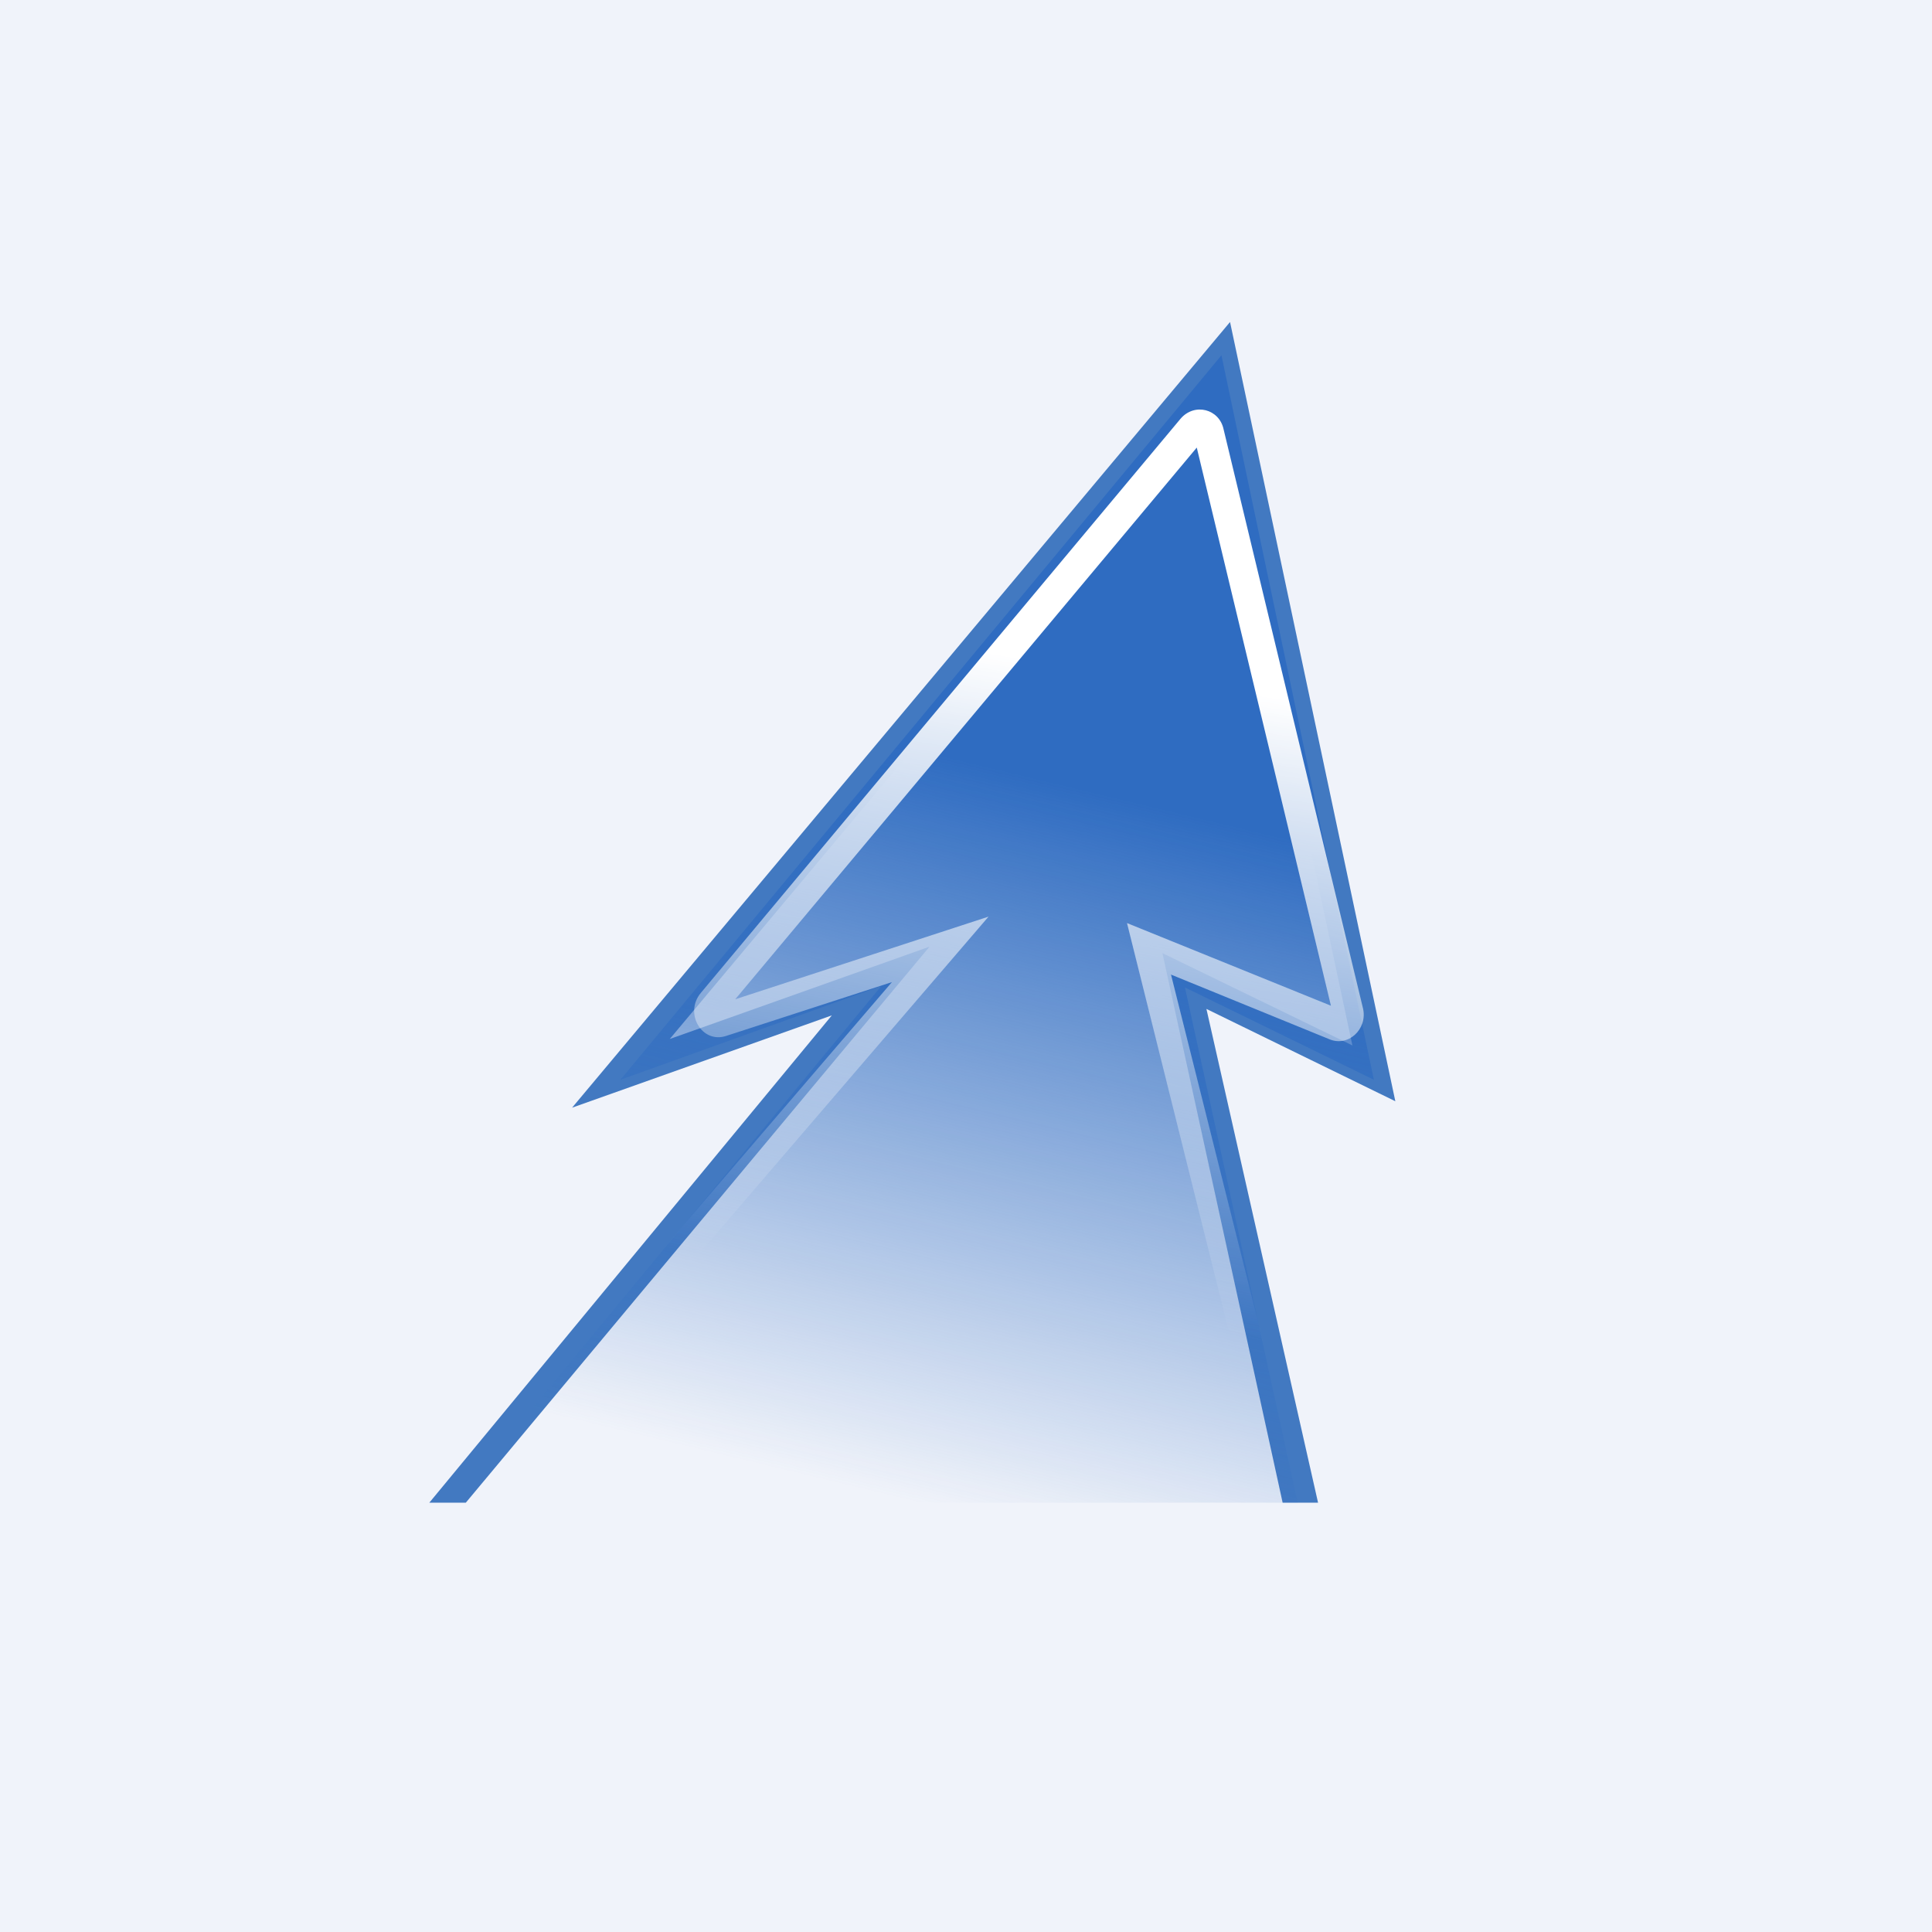 <svg xmlns="http://www.w3.org/2000/svg" width="18" height="18" viewBox="0 0 18 18"><path fill="#F0F3FA" d="M0 0h18v18H0z"/><path d="M11.46 3 13 10.26l-1.76-.86 1.04 4.6h-.33l-1.12-5.12 1.77.86-1.3-6.1-5.06 6.04 2.42-.86L4.34 14H4l3.75-4.54-2.42.86L11.46 3Z" fill="#4279C1"/><path d="M8.2 9.2 4.23 14h7.86l-1.05-4.8 1.76.86-1.42-6.75-5.6 6.75 2.42-.87Z" fill="url(#alpxtomhk)"/><path d="M11 3.9c.13-.15.36-.09.4.1l1.3 5.4c.04.19-.14.36-.32.28l-1.47-.6 1.02 4.07H4.88l3.43-4-1.54.5c-.23.08-.4-.21-.24-.4L11 3.9Zm.15.27-4.3 5.14 2.36-.77-3.7 4.31h6.05L10.5 8.6l1.9.77-1.25-5.2Zm1.27 5.3Zm-5.73-.1Z" fill="url(#blpxtomhk)"/><defs><linearGradient id="alpxtomhk" x1="9.92" y1="7.31" x2="8.32" y2="13.95" gradientUnits="userSpaceOnUse"><stop stop-color="#2F6CC1"/><stop offset="1" stop-color="#2F6CC1" stop-opacity="0"/></linearGradient><linearGradient id="blpxtomhk" x1="10.11" y1="6.22" x2="9.19" y2="12.1" gradientUnits="userSpaceOnUse"><stop stop-color="#fff"/><stop offset="1" stop-color="#fff" stop-opacity="0"/></linearGradient></defs></svg>